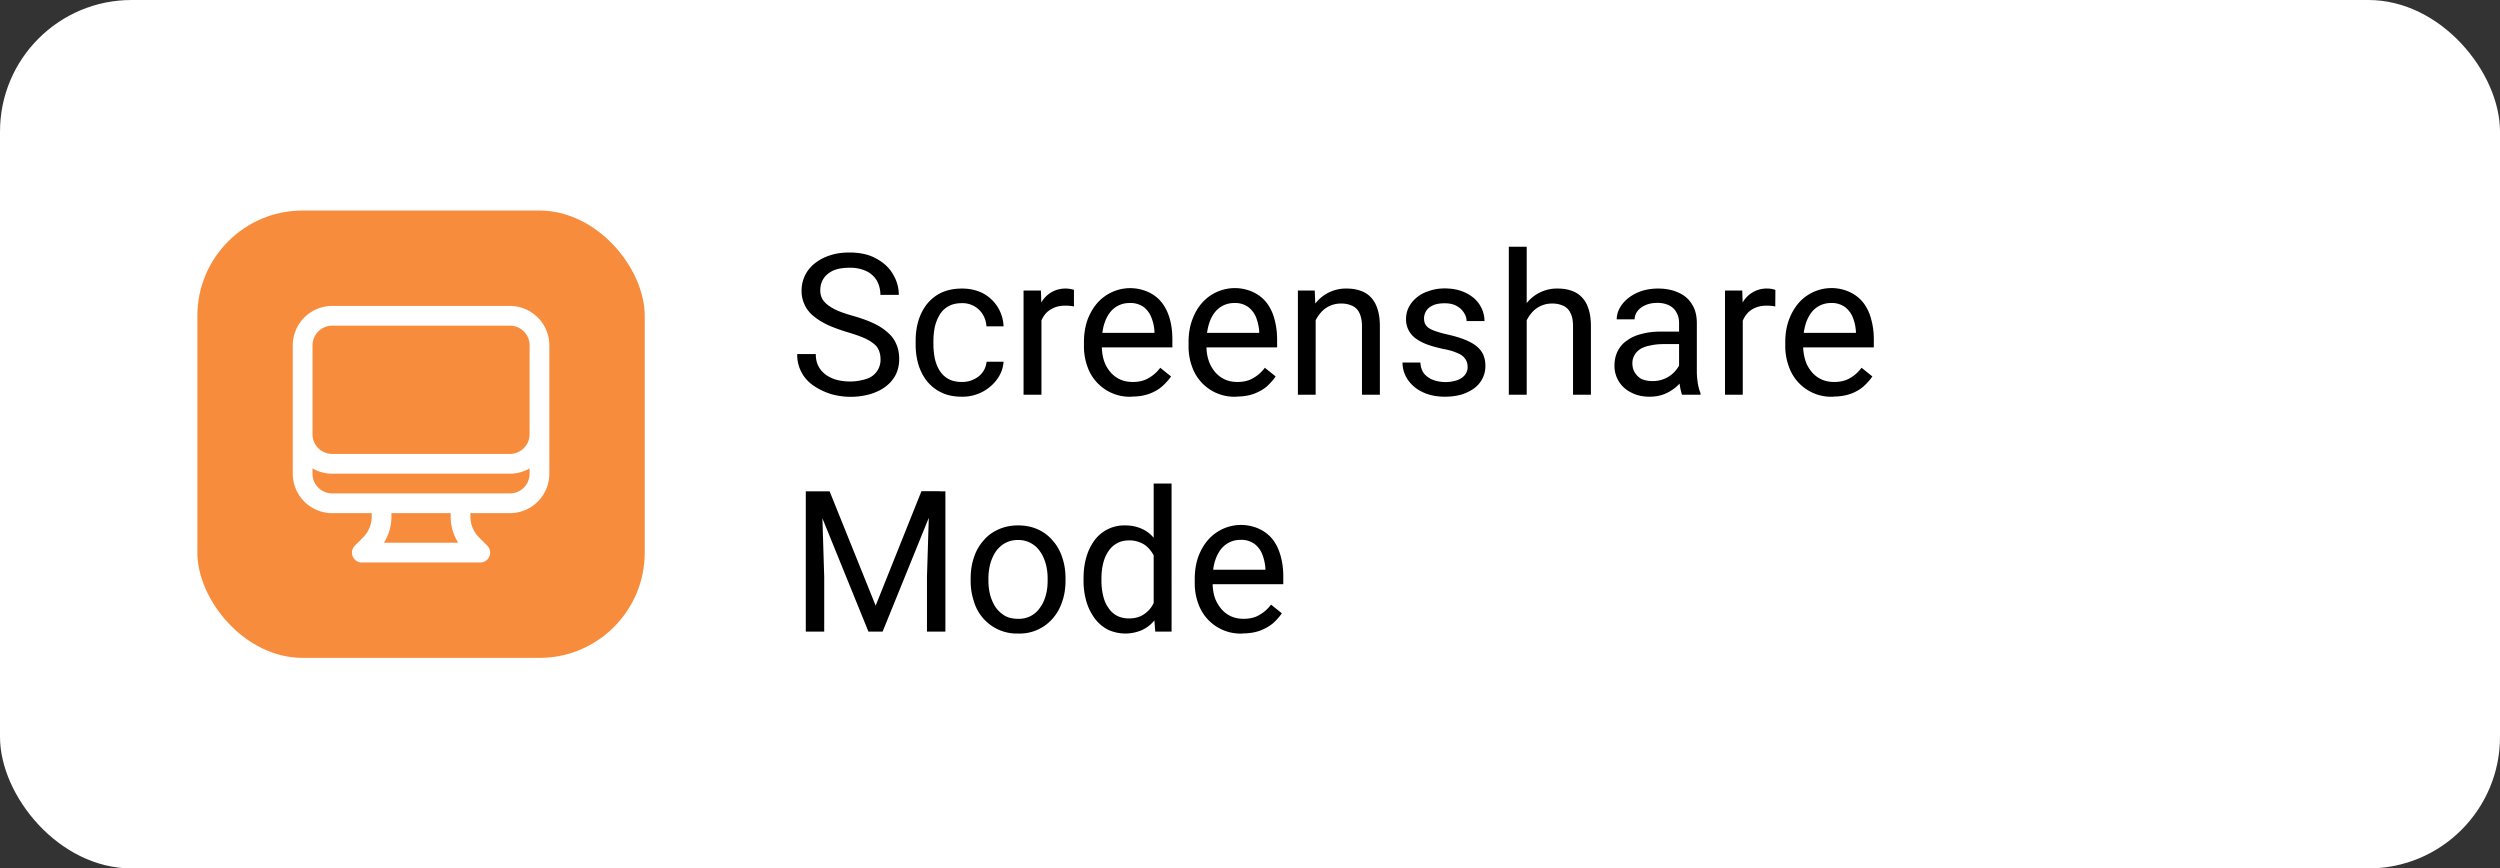 <svg width="190" height="66" fill="none" xmlns="http://www.w3.org/2000/svg"><rect width="100%" height="100%" fill="#333333" stroke="none"/><rect width="190" height="66" rx="10" fill="#fff"/><path d="M66.92 27.3c0-.24-.04-.46-.12-.65-.07-.2-.2-.38-.4-.53a3.1 3.1 0 0 0-.77-.45c-.32-.14-.74-.28-1.24-.43-.53-.16-1-.33-1.43-.52-.43-.2-.79-.42-1.1-.67a2.44 2.44 0 0 1-.94-1.96 2.6 2.6 0 0 1 1-2.07c.32-.26.7-.46 1.15-.61.44-.15.94-.22 1.49-.22.8 0 1.48.15 2.03.46.56.3 1 .7 1.28 1.2a3 3 0 0 1 .44 1.56h-1.4c0-.4-.09-.75-.26-1.06a1.77 1.77 0 0 0-.78-.73 2.84 2.84 0 0 0-1.31-.27c-.5 0-.92.07-1.25.22-.33.16-.57.36-.73.62-.16.26-.24.55-.24.89 0 .22.05.42.14.61.1.18.25.35.45.5.2.16.46.3.78.44.31.13.7.26 1.13.38.6.17 1.13.36 1.57.57.44.21.8.45 1.08.71.3.26.5.55.64.89.14.32.21.7.21 1.11 0 .43-.09.83-.26 1.18-.18.35-.43.65-.76.9-.32.25-.72.44-1.17.58a5.46 5.46 0 0 1-2.99 0c-.47-.15-.9-.35-1.3-.62a2.8 2.8 0 0 1-1.27-2.42H62c0 .37.07.68.21.94.14.26.34.48.58.65.25.17.53.3.84.38a4.12 4.12 0 0 0 2.24-.09 1.51 1.51 0 0 0 1.05-1.49Zm6.19 1.73c.32 0 .62-.06.9-.2.27-.13.5-.3.67-.54.17-.23.27-.5.3-.8h1.29c-.03.47-.19.91-.48 1.32a3.25 3.25 0 0 1-2.68 1.34c-.6 0-1.12-.1-1.56-.32-.44-.2-.8-.5-1.1-.86-.29-.37-.5-.79-.65-1.26a5.32 5.32 0 0 1-.21-1.52v-.3c0-.54.07-1.04.21-1.52.15-.47.36-.9.65-1.26.3-.37.66-.66 1.1-.87.44-.2.96-.31 1.56-.31.62 0 1.16.13 1.63.38a2.96 2.96 0 0 1 1.53 2.49h-1.3a1.95 1.95 0 0 0-.27-.89 1.8 1.8 0 0 0-1.59-.87c-.41 0-.76.08-1.05.25-.28.16-.5.38-.66.66-.16.27-.28.58-.36.92-.06.33-.1.67-.1 1.01v.31c0 .35.04.69.1 1.03.07.33.19.64.35.91.17.28.39.5.67.66.28.16.63.24 1.05.24Zm6.04-5.71V30h-1.36v-7.92h1.32l.04 1.24Zm2.47-1.29v1.26a3.41 3.41 0 0 0-.66-.06c-.32 0-.6.05-.83.15-.24.1-.44.23-.61.4-.17.18-.3.4-.4.64-.09.24-.15.5-.18.79l-.38.22c0-.48.05-.93.14-1.35.1-.42.25-.79.45-1.11.2-.33.45-.58.76-.76a2.14 2.14 0 0 1 1.71-.18Zm4.4 8.12a3.4 3.4 0 0 1-3.38-2.3 4.46 4.46 0 0 1-.26-1.53V26c0-.65.1-1.22.28-1.72.2-.51.45-.94.78-1.3a3.33 3.33 0 0 1 3.86-.77c.42.2.76.47 1.02.82.27.35.46.76.59 1.23.13.47.19.98.19 1.54v.6h-5.92v-1.1h4.56v-.1c-.02-.35-.09-.7-.22-1.03-.12-.33-.31-.6-.58-.82a1.71 1.71 0 0 0-1.1-.32 1.84 1.84 0 0 0-1.52.77c-.18.25-.33.57-.43.93-.1.37-.15.79-.15 1.27v.3c0 .38.05.74.15 1.07.1.33.26.61.46.86s.45.45.74.59c.3.14.63.21 1 .21.48 0 .88-.1 1.21-.3.34-.19.63-.45.88-.78l.82.66c-.17.25-.4.5-.66.74-.26.23-.58.42-.97.57-.38.14-.83.22-1.35.22Zm7.95 0a3.4 3.4 0 0 1-3.38-2.3 4.46 4.46 0 0 1-.26-1.53V26c0-.65.1-1.22.29-1.72.19-.51.44-.94.77-1.3a3.33 3.33 0 0 1 3.87-.77c.41.2.75.47 1.02.82.26.35.46.76.58 1.23.13.47.2.98.2 1.54v.6h-5.92v-1.1h4.56v-.1c-.02-.35-.1-.7-.22-1.03-.12-.33-.32-.6-.59-.82a1.71 1.71 0 0 0-1.1-.32 1.84 1.84 0 0 0-1.51.77c-.19.25-.33.57-.43.93-.1.37-.16.79-.16 1.27v.3c0 .38.05.74.16 1.07.1.33.26.61.46.86s.45.45.74.59c.29.14.62.21 1 .21.47 0 .88-.1 1.2-.3.34-.19.63-.45.88-.78l.82.66c-.17.25-.39.5-.65.74-.26.23-.59.42-.98.57-.38.14-.83.22-1.35.22Zm6.02-6.38V30h-1.35v-7.92h1.28l.07 1.69Zm-.32 1.97-.57-.02c0-.55.09-1.05.25-1.5.15-.47.37-.87.66-1.21a2.93 2.93 0 0 1 2.32-1.08c.39 0 .74.05 1.05.16.31.1.58.27.8.5.22.23.4.53.51.9.12.35.18.8.18 1.32V30h-1.36v-5.2c0-.42-.07-.75-.19-1-.12-.26-.3-.44-.53-.55a1.92 1.92 0 0 0-.87-.18 2 2 0 0 0-1.63.8 2.93 2.93 0 0 0-.62 1.87Zm11.87 2.16c0-.2-.04-.38-.13-.54a1.12 1.12 0 0 0-.52-.47 4.27 4.27 0 0 0-1.17-.36c-.44-.1-.84-.2-1.2-.33a3.61 3.61 0 0 1-.9-.46 1.77 1.77 0 0 1-.76-1.5 2 2 0 0 1 .2-.88c.15-.28.34-.53.6-.74.26-.22.57-.39.93-.5.36-.13.76-.2 1.2-.2.64 0 1.18.12 1.63.35.45.22.8.52 1.04.9.23.37.36.78.36 1.23h-1.36c0-.22-.07-.43-.2-.63a1.46 1.46 0 0 0-.56-.52c-.25-.14-.55-.2-.9-.2-.38 0-.68.05-.92.17-.23.11-.4.25-.5.43a1.1 1.1 0 0 0-.08.95c.05.11.14.22.27.32.14.09.32.18.56.26.24.08.55.17.92.25.65.15 1.18.32 1.6.53.42.2.73.45.94.75.2.3.3.66.3 1.09a2.08 2.08 0 0 1-.84 1.7c-.27.2-.59.36-.96.48-.38.11-.8.17-1.26.17-.7 0-1.28-.13-1.77-.38a2.74 2.74 0 0 1-1.1-.96c-.25-.4-.37-.82-.37-1.26h1.36c.02.37.13.67.32.89.2.21.44.37.72.46a2.83 2.83 0 0 0 1.77-.01c.26-.1.45-.24.58-.4.13-.18.2-.37.2-.6Zm4.49-9.15V30h-1.36V18.75h1.36Zm-.32 6.99-.57-.02c0-.55.09-1.05.25-1.5.15-.47.37-.87.66-1.21a2.93 2.93 0 0 1 2.32-1.08c.39 0 .74.05 1.05.16.31.1.58.27.8.5.22.23.4.53.51.9.12.35.18.8.18 1.32V30h-1.36v-5.2c0-.42-.06-.75-.19-1-.12-.26-.3-.44-.53-.55a1.92 1.92 0 0 0-.87-.18 2 2 0 0 0-1.63.8 2.93 2.93 0 0 0-.62 1.87Zm11.9 2.9v-4.07c0-.32-.06-.59-.2-.82-.11-.23-.3-.41-.55-.54a2.02 2.02 0 0 0-.92-.19c-.34 0-.64.06-.9.18-.26.11-.46.27-.6.46-.14.19-.21.4-.21.61h-1.36c0-.28.07-.56.22-.84.15-.28.36-.53.63-.75.28-.23.61-.41 1-.55.39-.13.82-.2 1.3-.2.58 0 1.08.1 1.52.3.45.19.8.48 1.04.88.26.39.38.88.38 1.47v3.7c0 .26.03.54.07.83.05.3.12.56.21.77V30h-1.41a5.02 5.02 0 0 1-.22-1.36Zm.23-3.44.02.95h-1.37c-.39 0-.73.03-1.03.1-.3.05-.56.14-.77.26-.2.13-.36.28-.46.47-.11.18-.17.39-.17.63 0 .25.06.48.17.68.12.2.28.37.5.5.24.11.52.17.85.17a2.23 2.23 0 0 0 1.85-.9c.2-.26.3-.5.31-.75l.58.65c-.03.2-.13.44-.28.68a3.25 3.25 0 0 1-1.5 1.29c-.34.14-.73.22-1.16.22-.53 0-1-.1-1.41-.32a2.23 2.23 0 0 1-1.27-2.04c0-.42.09-.8.25-1.12.17-.32.4-.6.72-.8.31-.23.69-.4 1.13-.5.44-.12.93-.17 1.47-.17h1.57Zm4.61-1.88V30h-1.35v-7.92h1.31l.04 1.24Zm2.48-1.29-.01 1.26a3.4 3.4 0 0 0-.66-.06c-.31 0-.59.05-.83.15-.24.1-.44.23-.6.4-.17.18-.3.4-.4.64a3 3 0 0 0-.18.79l-.38.22c0-.48.04-.93.13-1.35.1-.42.25-.79.45-1.11.2-.33.46-.58.76-.76a2.14 2.14 0 0 1 1.72-.18Zm4.4 8.12a3.4 3.4 0 0 1-3.38-2.3 4.46 4.46 0 0 1-.27-1.53V26c0-.65.1-1.22.29-1.72.19-.51.45-.94.77-1.3a3.32 3.32 0 0 1 3.87-.77c.41.2.75.47 1.02.82.26.35.46.76.58 1.23.13.47.2.98.2 1.54v.6h-5.92v-1.1h4.56v-.1a3.4 3.4 0 0 0-.22-1.03c-.12-.33-.32-.6-.59-.82a1.71 1.71 0 0 0-1.1-.32 1.85 1.85 0 0 0-1.51.77 2.9 2.9 0 0 0-.43.93c-.1.37-.16.79-.16 1.27v.3c0 .38.06.74.16 1.07.1.33.26.61.46.86s.45.45.74.59c.3.14.62.21 1 .21.47 0 .88-.1 1.21-.3.33-.19.62-.45.87-.78l.82.66c-.17.25-.39.5-.65.74a3.1 3.1 0 0 1-.97.57c-.39.14-.84.22-1.36.22Zm-77.65 7.19h1.37l3.5 8.69 3.48-8.7h1.38L67.08 48H66l-4.33-10.66Zm-.44 0h1.2l.2 6.5V48h-1.4V37.34Zm9.4 0h1.21V48h-1.4v-4.16l.2-6.5Zm3.13 6.79v-.17c0-.57.08-1.1.25-1.6.16-.49.4-.91.72-1.27.3-.37.69-.65 1.13-.85.45-.2.94-.31 1.5-.31.55 0 1.05.1 1.5.3.45.2.83.49 1.14.86.32.36.56.78.72 1.28.17.49.25 1.02.25 1.59v.17c0 .57-.08 1.1-.25 1.58-.16.5-.4.92-.72 1.29a3.32 3.32 0 0 1-2.63 1.15 3.4 3.4 0 0 1-3.36-2.43 4.9 4.9 0 0 1-.25-1.6Zm1.35-.17v.17c0 .4.05.76.14 1.12.1.34.24.65.42.92.2.27.43.48.71.64.28.15.61.22.99.22a2 2 0 0 0 .97-.22c.29-.16.52-.37.7-.64.2-.27.33-.58.43-.92.1-.36.14-.73.14-1.12v-.17c0-.4-.05-.76-.14-1.1-.1-.36-.24-.67-.43-.94a1.97 1.97 0 0 0-1.68-.88 2 2 0 0 0-.99.24 2.1 2.1 0 0 0-.7.64c-.18.27-.32.58-.42.93-.09.35-.14.72-.14 1.1Zm12.56 2.5v-9.71h1.36V48H87.8l-.12-1.54Zm-5.33-2.33v-.16c0-.6.07-1.15.22-1.65a4 4 0 0 1 .63-1.28 2.81 2.81 0 0 1 2.28-1.11c.5 0 .93.09 1.3.26.38.17.7.42.96.76.26.32.47.72.62 1.18.15.47.26 1 .31 1.58v.67a6.9 6.9 0 0 1-.31 1.57 3.7 3.7 0 0 1-.62 1.19 2.6 2.6 0 0 1-.96.75 3.16 3.16 0 0 1-2.59-.04 3 3 0 0 1-.99-.85 4.1 4.1 0 0 1-.63-1.27 5.61 5.61 0 0 1-.22-1.6Zm1.36-.16v.16c0 .4.04.76.12 1.1.08.36.2.66.38.92.17.27.38.48.65.63.26.14.58.22.94.22.45 0 .82-.1 1.1-.29.3-.19.54-.44.71-.75.18-.32.31-.66.41-1.02v-1.77a3.91 3.91 0 0 0-.25-.77 2.4 2.4 0 0 0-.43-.68c-.17-.2-.38-.36-.64-.47a2.06 2.06 0 0 0-.88-.18c-.37 0-.7.08-.96.24-.27.15-.48.36-.65.63-.17.26-.3.57-.38.92-.08.35-.12.72-.12 1.11Zm10.73 4.18a3.4 3.4 0 0 1-3.38-2.3 4.46 4.46 0 0 1-.26-1.53V44c0-.65.1-1.22.28-1.72.2-.51.45-.94.78-1.3a3.33 3.33 0 0 1 3.87-.77c.41.2.75.47 1.02.82.26.35.45.76.58 1.23.13.47.2.98.2 1.54v.6H91.6v-1.1h4.57v-.1c-.02-.35-.1-.7-.22-1.03-.12-.33-.32-.6-.59-.82a1.71 1.71 0 0 0-1.1-.32 1.84 1.84 0 0 0-1.51.77c-.19.25-.33.56-.44.93-.1.37-.15.79-.15 1.27v.3c0 .38.05.74.15 1.07.11.33.27.61.47.86.2.25.45.45.74.59.29.14.62.21 1 .21.47 0 .88-.1 1.2-.3.34-.19.63-.45.88-.78l.82.66c-.17.25-.39.5-.65.74-.27.23-.6.42-.98.57-.38.14-.83.22-1.35.22Z" fill="#000"/><rect x="15" y="16" width="34" height="34" rx="8" fill="#F88C3D"/><path d="M29 38.25v1a3 3 0 0 1-.88 2.13l-.62.62h9l-.62-.62a3 3 0 0 1-.88-2.12v-1.01m6-12V36a2.25 2.25 0 0 1-2.25 2.25h-13.5A2.25 2.25 0 0 1 23 36v-9.75m18 0A2.25 2.25 0 0 0 38.75 24h-13.5A2.25 2.25 0 0 0 23 26.25m18 0V33a2.25 2.25 0 0 1-2.25 2.25h-13.5A2.25 2.25 0 0 1 23 33v-6.75" stroke="#fff" stroke-width="1.5" stroke-linecap="round" stroke-linejoin="round"/></svg>